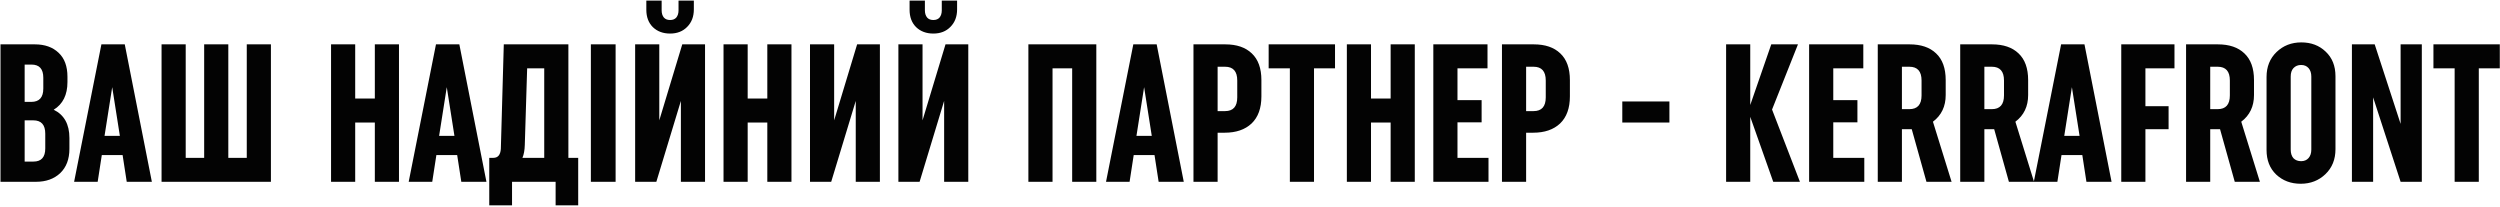<svg xmlns="http://www.w3.org/2000/svg" width="1719" height="142" viewBox="0 0 1719 142" fill="none"><path d="M0.345 30.5H23.97C30.81 30.5 36.255 32.435 40.305 36.305C44.355 40.085 46.38 45.575 46.38 52.775V56.42C46.38 65.24 43.23 71.585 36.93 75.455C44.13 78.965 47.73 85.445 47.73 94.895V102.32C47.73 109.43 45.615 115.01 41.385 119.06C37.155 123.02 31.62 125 24.78 125H0.345V30.5ZM16.95 70.055H21.54C27.03 70.055 29.775 66.995 29.775 60.875V53.45C29.775 47.42 27.075 44.405 21.675 44.405H16.95V70.055ZM16.95 111.095H23.025C28.425 111.095 31.125 108.08 31.125 102.05V91.925C31.125 85.805 28.38 82.745 22.89 82.745H16.95V111.095ZM50.959 125L69.725 30.5H85.79L104.419 125H87.139L84.305 106.64H69.995L67.159 125H50.959ZM71.885 93.41H82.415L77.15 59.93L71.885 93.41ZM111.087 125V30.5H127.692V108.53H140.382V30.5H156.987V108.53H169.677V30.5H186.282V125H111.087ZM257.735 84.23H244.235V125H227.63V30.5H244.235V67.76H257.735V30.5H274.34V125H257.735V84.23ZM281.013 125L299.778 30.5H315.843L334.473 125H317.193L314.358 106.64H300.048L297.213 125H281.013ZM301.938 93.41H312.468L307.203 59.93L301.938 93.41ZM390.821 108.53H397.571V141.2H382.046V125H352.076V141.2H336.416V108.53H339.251C342.401 108.53 344.111 106.46 344.381 102.32L346.406 30.5H390.821V108.53ZM360.851 99.62C360.761 103.22 360.221 106.19 359.231 108.53H374.216V46.97H362.471L360.851 99.62ZM406.284 30.5H423.294V125H406.284V30.5ZM454.947 0.395V7.145C454.947 9.125 455.442 10.745 456.432 12.005C457.422 13.175 458.862 13.76 460.752 13.76C462.642 13.76 464.082 13.175 465.072 12.005C466.062 10.745 466.557 9.125 466.557 7.145V0.395H477.087V6.47C477.087 11.42 475.557 15.425 472.497 18.485C469.527 21.545 465.612 23.075 460.752 23.075C455.892 23.075 451.932 21.59 448.872 18.62C445.902 15.65 444.417 11.69 444.417 6.74V0.395H454.947ZM468.177 69.38L451.302 125H436.722V30.5H453.327V82.745L469.122 30.5H484.782V125H468.177V69.38ZM527.603 84.23H514.103V125H497.498V30.5H514.103V67.76H527.603V30.5H544.208V125H527.603V84.23ZM588.411 69.38L571.536 125H556.956V30.5H573.561V82.745L589.356 30.5H605.016V125H588.411V69.38ZM635.958 0.395V7.145C635.958 9.125 636.453 10.745 637.443 12.005C638.433 13.175 639.873 13.76 641.763 13.76C643.653 13.76 645.093 13.175 646.083 12.005C647.073 10.745 647.568 9.125 647.568 7.145V0.395H658.098V6.47C658.098 11.42 656.568 15.425 653.508 18.485C650.538 21.545 646.623 23.075 641.763 23.075C636.903 23.075 632.943 21.59 629.883 18.62C626.913 15.65 625.428 11.69 625.428 6.74V0.395H635.958ZM649.188 69.38L632.313 125H617.733V30.5H634.338V82.745L650.133 30.5H665.793V125H649.188V69.38ZM737.222 46.97H723.722V125H707.117V30.5H753.827V125H737.222V46.97ZM760.5 125L779.265 30.5H795.33L813.96 125H796.68L793.845 106.64H779.535L776.7 125H760.5ZM781.425 93.41H791.955L786.69 59.93L781.425 93.41ZM820.628 30.5H842.498C850.328 30.5 856.403 32.57 860.723 36.71C865.133 40.85 867.338 46.97 867.338 55.07V66.275C867.338 74.375 865.088 80.585 860.588 84.905C856.088 89.135 849.923 91.25 842.093 91.25H837.233V125H820.628V30.5ZM837.233 76.4H842.363C847.943 76.4 850.733 73.25 850.733 66.95V55.34C850.733 49.04 847.943 45.89 842.363 45.89H837.233V76.4ZM903.514 46.97V125H886.909V46.97H872.329V30.5H917.959V46.97H903.514ZM956.202 84.23H942.702V125H926.097V30.5H942.702V67.76H956.202V30.5H972.807V125H956.202V84.23ZM985.555 125V30.5H1022.81V46.97H1002.16V68.84H1018.76V84.095H1002.16V108.53H1023.49V125H985.555ZM1032.75 30.5H1054.62C1062.45 30.5 1068.53 32.57 1072.85 36.71C1077.26 40.85 1079.46 46.97 1079.46 55.07V66.275C1079.46 74.375 1077.21 80.585 1072.71 84.905C1068.21 89.135 1062.05 91.25 1054.22 91.25H1049.36V125H1032.75V30.5ZM1049.36 76.4H1054.49C1060.07 76.4 1062.86 73.25 1062.86 66.95V55.34C1062.86 49.04 1060.07 45.89 1054.49 45.89H1049.36V76.4ZM1115.49 84.23V69.785H1147.89V84.23H1115.49ZM1186.87 125V30.5H1203.47V72.215L1217.92 30.5H1236.28L1218.46 75.32L1237.63 125H1219.27L1203.47 80.315V125H1186.87ZM1243.95 125V30.5H1281.21V46.97H1260.56V68.84H1277.16V84.095H1260.56V108.53H1281.89V125H1243.95ZM1341.91 125H1324.63L1314.51 88.82H1313.97H1307.76V125H1291.15V30.5H1313.02C1320.85 30.5 1326.93 32.57 1331.25 36.71C1335.66 40.85 1337.86 46.97 1337.86 55.07V65.33C1337.86 73.16 1334.94 79.28 1329.09 83.69L1341.91 125ZM1307.76 75.05H1312.89C1318.47 75.05 1321.26 71.9 1321.26 65.6V55.34C1321.26 49.04 1318.47 45.89 1312.89 45.89H1307.76V75.05ZM1398.6 125H1381.32L1371.2 88.82H1370.66H1364.45V125H1347.84V30.5H1369.71C1377.54 30.5 1383.62 32.57 1387.94 36.71C1392.35 40.85 1394.55 46.97 1394.55 55.07V65.33C1394.55 73.16 1391.63 79.28 1385.78 83.69L1398.6 125ZM1364.45 75.05H1369.58C1375.16 75.05 1377.95 71.9 1377.95 65.6V55.34C1377.95 49.04 1375.16 45.89 1369.58 45.89H1364.45V75.05ZM1398.45 125L1417.22 30.5H1433.28L1451.91 125H1434.63L1431.8 106.64H1417.49L1414.65 125H1398.45ZM1419.38 93.41H1429.91L1424.64 59.93L1419.38 93.41ZM1475.19 88.82V125H1458.58V30.5H1495.17V46.97H1475.19V73.025H1491.12V88.82H1475.19ZM1553.9 125H1536.62L1526.5 88.82H1525.96H1519.75V125H1503.14V30.5H1525.01C1532.84 30.5 1538.92 32.57 1543.24 36.71C1547.65 40.85 1549.85 46.97 1549.85 55.07V65.33C1549.85 73.16 1546.93 79.28 1541.08 83.69L1553.9 125ZM1519.75 75.05H1524.88C1530.46 75.05 1533.25 71.9 1533.25 65.6V55.34C1533.25 49.04 1530.46 45.89 1524.88 45.89H1519.75V75.05ZM1598.98 119.735C1594.39 124.145 1588.72 126.35 1581.97 126.35C1575.22 126.35 1569.6 124.235 1565.1 120.005C1560.69 115.775 1558.48 110.15 1558.48 103.13V52.91C1558.48 45.89 1560.78 40.175 1565.37 35.765C1569.96 31.355 1575.63 29.15 1582.38 29.15C1589.13 29.15 1594.71 31.265 1599.12 35.495C1603.62 39.725 1605.87 45.35 1605.87 52.37V102.59C1605.87 109.61 1603.57 115.325 1598.98 119.735ZM1576.98 108.8C1578.33 110.15 1580.08 110.825 1582.24 110.825C1584.4 110.825 1586.11 110.105 1587.37 108.665C1588.63 107.225 1589.26 105.29 1589.26 102.86V52.64C1589.26 50.21 1588.63 48.275 1587.37 46.835C1586.11 45.395 1584.4 44.675 1582.24 44.675C1580.08 44.675 1578.33 45.395 1576.98 46.835C1575.72 48.185 1575.09 50.12 1575.09 52.64V102.86C1575.09 105.38 1575.72 107.36 1576.98 108.8ZM1631.76 66.95V125H1617.18V30.5H1632.84L1650.66 85.175V30.5H1665.24V125H1650.66L1631.76 66.95ZM1704.42 46.97V125H1687.81V46.97H1673.23V30.5H1718.86V46.97H1704.42Z" fill="#030303"></path></svg>
